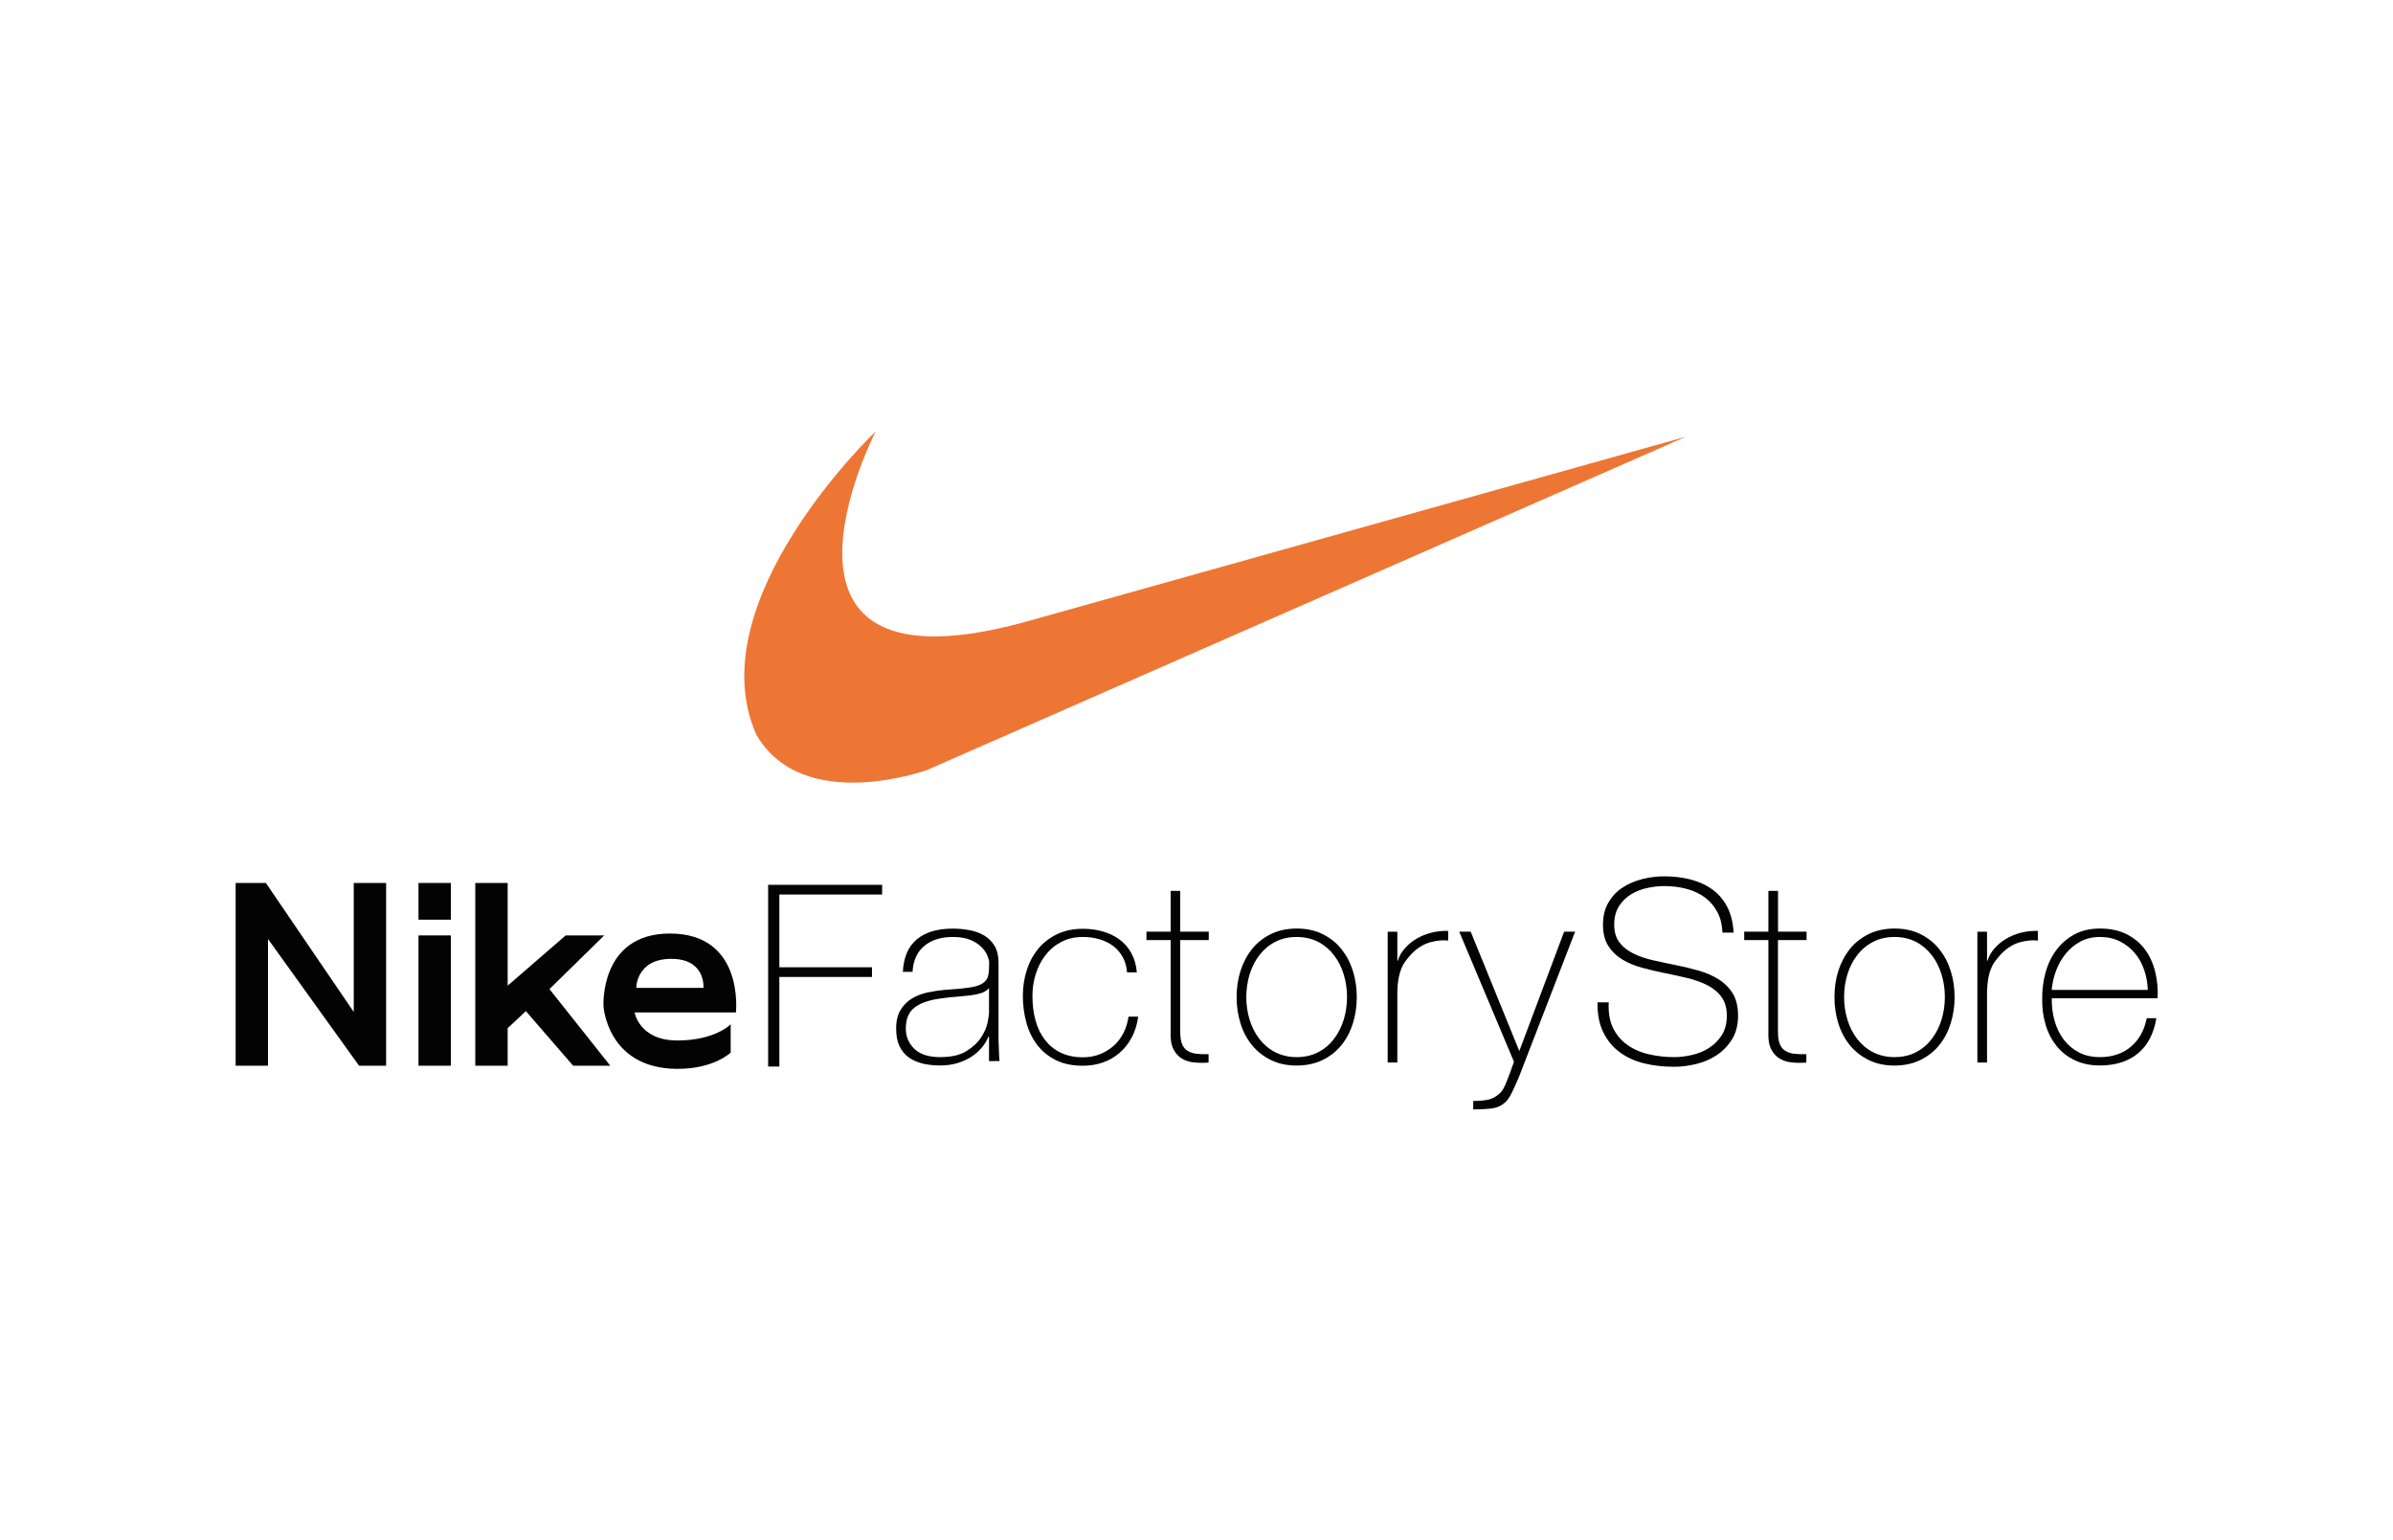<svg xmlns:dc="http://purl.org/dc/elements/1.1/" xmlns:cc="http://creativecommons.org/ns#" xmlns:rdf="http://www.w3.org/1999/02/22-rdf-syntax-ns#" xmlns:svg="http://www.w3.org/2000/svg" xmlns="http://www.w3.org/2000/svg" xmlns:sodipodi="http://sodipodi.sourceforge.net/DTD/sodipodi-0.dtd" xmlns:inkscape="http://www.inkscape.org/namespaces/inkscape" id="Nike" x="0px" y="0px" width="291.97px" height="187.94px" viewBox="0 0 291.97 187.94" xml:space="preserve" sodipodi:docname="Nike.svg" inkscape:version="0.92.4 (5da689c313, 2019-01-14)"><defs id="defs3803"></defs><g id="g3798">	<path fill="#EE7634" d="M205.72,53.28l-92.57,40.66c0,0-15.2,5.56-20.89-4.33c-7.17-16.32,14.58-36.97,14.58-36.97   s-17.07,33.15,18.66,23.13C161.24,65.75,205.72,53.28,205.72,53.28z" id="path3760"></path>	<polygon fill="#030304" points="28.75,130.04 28.75,107.74 32.44,107.74 43.16,123.48 43.16,107.74 47.11,107.74 47.11,130.04    43.81,130.04 32.7,114.58 32.7,130.04  " id="polygon3762"></polygon>	<rect x="51.06" y="107.74" fill="#030304" width="3.95" height="4.48" id="rect3764"></rect>	<rect x="51.06" y="114.14" fill="#030304" width="3.95" height="15.9" id="rect3766"></rect>	<polygon fill="#030304" points="57.99,107.74 57.99,130.04 61.94,130.04 61.94,125.46 64.16,123.38 69.93,130.04 74.46,130.04    67.04,120.69 73.72,114.14 69.02,114.14 61.94,120.27 61.94,107.74  " id="polygon3768"></polygon>	<path fill="#030304" d="M58.64,107.66" id="path3770"></path>	<path fill="#030304" d="M81.73,113.91c-8.59,0-8.1,8.85-8.1,8.85s0.43,7.53,8.83,7.66c4.57,0.08,6.69-1.98,6.69-1.98v-3.46   c0,0-1.86,1.98-6.51,1.98c-4.66,0-5.21-3.42-5.21-3.42h12.36C89.79,123.53,90.86,113.91,81.73,113.91z M85.83,120.54h-8.2   c0,0-0.02-3.52,4.24-3.54C86.14,116.98,85.83,120.54,85.83,120.54z" id="path3772"></path>	<path fill="#030304" d="M95.09,119.21v10.93h-1.37v-22.17h13.91v1.18H95.09v8.88h11.3v1.18H95.09z" id="path3774"></path>	<path fill="#030304" d="M120.67,129.48v-3.01h-0.06c-0.19,0.48-0.46,0.93-0.81,1.35c-0.35,0.42-0.78,0.8-1.29,1.13   c-0.51,0.33-1.08,0.59-1.72,0.78c-0.64,0.19-1.35,0.28-2.11,0.28c-0.75,0-1.44-0.08-2.1-0.23c-0.65-0.16-1.22-0.41-1.71-0.76   c-0.49-0.35-0.86-0.81-1.13-1.38c-0.27-0.57-0.4-1.28-0.4-2.13c0-0.93,0.18-1.69,0.54-2.28c0.36-0.59,0.83-1.06,1.4-1.4   c0.57-0.34,1.2-0.58,1.89-0.73c0.69-0.14,1.37-0.25,2.03-0.31c1.32-0.08,2.36-0.18,3.09-0.29c0.74-0.11,1.28-0.29,1.63-0.53   c0.35-0.24,0.57-0.55,0.65-0.93c0.08-0.38,0.12-0.91,0.12-1.57c0-0.19-0.06-0.45-0.19-0.79c-0.12-0.34-0.35-0.69-0.67-1.04   c-0.32-0.35-0.77-0.66-1.35-0.92c-0.58-0.26-1.33-0.39-2.24-0.39c-1.43,0-2.58,0.36-3.46,1.09c-0.88,0.72-1.36,1.78-1.44,3.17   h-1.18c0.08-1.76,0.65-3.08,1.69-3.96c1.05-0.88,2.51-1.32,4.39-1.32c0.7,0,1.39,0.06,2.05,0.19c0.66,0.12,1.26,0.34,1.79,0.65   c0.53,0.31,0.95,0.74,1.27,1.27c0.32,0.54,0.48,1.22,0.48,2.05v9.22c0,0.23,0,0.46,0.02,0.68c0.01,0.23,0.05,1.92,0.11,2.1    M120.67,120.57c-0.23,0.27-0.55,0.47-0.96,0.61c-0.41,0.13-0.89,0.23-1.41,0.29c-0.53,0.06-1.08,0.11-1.66,0.16   c-0.58,0.04-1.16,0.1-1.74,0.19c-1.41,0.17-2.49,0.52-3.25,1.07c-0.76,0.55-1.13,1.42-1.13,2.62c0,0.97,0.35,1.8,1.04,2.47   c0.69,0.67,1.74,1.01,3.15,1.01c1.35,0,2.41-0.24,3.2-0.73c0.79-0.49,1.39-1.04,1.8-1.68c0.41-0.63,0.68-1.24,0.79-1.83   c0.11-0.59,0.17-0.99,0.17-1.2V120.57z" id="path3776"></path>	<path fill="#030304" d="M137.51,118.62c-0.06-0.7-0.24-1.33-0.54-1.86c-0.3-0.54-0.69-0.98-1.16-1.34   c-0.48-0.35-1.03-0.62-1.66-0.81c-0.63-0.19-1.31-0.28-2.03-0.28c-0.99,0-1.87,0.2-2.64,0.61c-0.77,0.4-1.41,0.94-1.93,1.62   c-0.52,0.67-0.91,1.44-1.18,2.3c-0.27,0.86-0.4,1.74-0.4,2.66c0,1.08,0.12,2.07,0.37,2.98c0.25,0.91,0.63,1.7,1.15,2.38   c0.52,0.67,1.16,1.2,1.93,1.57c0.77,0.37,1.67,0.56,2.7,0.56c0.75,0,1.43-0.12,2.07-0.37c0.63-0.25,1.19-0.59,1.68-1.02   c0.49-0.43,0.88-0.96,1.2-1.57c0.31-0.61,0.52-1.28,0.62-2h1.18c-0.12,0.95-0.39,1.8-0.79,2.55c-0.4,0.75-0.9,1.37-1.49,1.88   c-0.59,0.51-1.26,0.9-2.02,1.16c-0.76,0.27-1.57,0.4-2.44,0.4c-1.3,0-2.42-0.23-3.34-0.7c-0.92-0.47-1.68-1.09-2.27-1.88   c-0.59-0.79-1.03-1.69-1.3-2.72c-0.28-1.03-0.42-2.1-0.42-3.21c0-1.12,0.16-2.17,0.48-3.17c0.32-0.99,0.79-1.86,1.41-2.61   c0.62-0.74,1.39-1.33,2.3-1.77c0.91-0.43,1.96-0.65,3.14-0.65c0.87,0,1.68,0.11,2.44,0.33c0.75,0.22,1.43,0.54,2.02,0.98   c0.59,0.43,1.07,0.98,1.44,1.65c0.37,0.66,0.6,1.45,0.68,2.36H137.51z" id="path3778"></path>	<path fill="#030304" d="M147.48,114.71H144v11.15c0,0.64,0.07,1.15,0.22,1.52c0.14,0.37,0.37,0.65,0.67,0.84   c0.3,0.19,0.66,0.31,1.09,0.36c0.42,0.05,0.92,0.07,1.48,0.05v1.03c-0.6,0.04-1.19,0.04-1.75-0.02c-0.57-0.05-1.07-0.21-1.51-0.47   c-0.43-0.26-0.78-0.65-1.04-1.17c-0.26-0.52-0.37-1.23-0.33-2.14v-11.15h-2.95v-1.03h2.95v-4.97H144v4.97h3.48V114.71z" id="path3780"></path>	<path fill="#030304" d="M150.88,121.66c0-1.14,0.16-2.21,0.48-3.21c0.32-1,0.79-1.89,1.41-2.66c0.62-0.77,1.39-1.37,2.3-1.82   c0.91-0.44,1.96-0.67,3.14-0.67c1.18,0,2.23,0.22,3.14,0.67c0.91,0.45,1.68,1.05,2.3,1.82c0.62,0.77,1.09,1.65,1.41,2.66   c0.32,1,0.48,2.08,0.48,3.21c0,1.14-0.16,2.22-0.48,3.23c-0.32,1.01-0.79,1.9-1.41,2.66c-0.62,0.76-1.39,1.36-2.3,1.8   c-0.91,0.44-1.96,0.67-3.14,0.67c-1.18,0-2.23-0.22-3.14-0.67c-0.91-0.45-1.68-1.05-2.3-1.8c-0.62-0.76-1.09-1.64-1.41-2.66   C151.04,123.88,150.88,122.8,150.88,121.66z M152.06,121.66c0,0.95,0.13,1.87,0.4,2.75c0.27,0.88,0.66,1.66,1.18,2.34   c0.52,0.68,1.16,1.23,1.93,1.63c0.77,0.4,1.65,0.61,2.64,0.61c0.99,0,1.87-0.2,2.64-0.61c0.77-0.4,1.41-0.95,1.92-1.63   c0.52-0.68,0.91-1.46,1.18-2.34c0.27-0.88,0.4-1.8,0.4-2.75c0-0.95-0.13-1.87-0.4-2.75c-0.27-0.88-0.66-1.66-1.18-2.34   c-0.52-0.68-1.16-1.23-1.92-1.63c-0.77-0.4-1.65-0.61-2.64-0.61c-0.99,0-1.87,0.2-2.64,0.61c-0.77,0.4-1.41,0.95-1.93,1.63   c-0.52,0.68-0.91,1.47-1.18,2.34C152.2,119.79,152.06,120.71,152.06,121.66z" id="path3782"></path>	<path fill="#030304" d="M170.47,117.22h0.09c0.14-0.52,0.41-1,0.81-1.46c0.39-0.46,0.86-0.85,1.4-1.18   c0.54-0.33,1.14-0.58,1.82-0.76c0.67-0.18,1.37-0.25,2.1-0.23v1.18c-0.62-0.08-1.33-0.02-2.13,0.19c-0.8,0.21-1.56,0.66-2.28,1.37   c-0.29,0.31-0.54,0.61-0.76,0.9c-0.22,0.29-0.4,0.61-0.54,0.96c-0.14,0.35-0.26,0.75-0.34,1.18c-0.08,0.43-0.13,0.95-0.15,1.55   v8.73h-1.18v-15.96h1.18V117.22z" id="path3784"></path>	<path fill="#030304" d="M178.04,113.68h1.4l5.93,14.57l5.47-14.57h1.34l-6.83,17.67c-0.33,0.79-0.64,1.47-0.92,2.04   c-0.28,0.57-0.6,0.99-0.95,1.26c-0.41,0.33-0.91,0.53-1.49,0.61c-0.58,0.07-1.32,0.11-2.24,0.11v-1.03c0.85,0,1.51-0.07,1.99-0.2   c0.48-0.14,0.92-0.41,1.34-0.82c0.23-0.23,0.47-0.65,0.71-1.26c0.25-0.61,0.56-1.44,0.93-2.5L178.04,113.68z" id="path3786"></path>	<path fill="#030304" d="M210.16,113.8c-0.04-0.95-0.24-1.78-0.61-2.48c-0.36-0.7-0.85-1.29-1.48-1.77   c-0.62-0.48-1.36-0.83-2.22-1.07c-0.86-0.24-1.8-0.36-2.81-0.36c-0.62,0-1.29,0.07-2,0.22c-0.71,0.14-1.38,0.4-1.99,0.76   c-0.61,0.36-1.11,0.85-1.51,1.46c-0.39,0.61-0.59,1.37-0.59,2.28c0,0.89,0.22,1.61,0.65,2.17c0.43,0.56,1,1.01,1.71,1.35   c0.7,0.34,1.51,0.62,2.42,0.82c0.91,0.21,1.83,0.4,2.76,0.59c0.95,0.19,1.88,0.41,2.78,0.67c0.9,0.26,1.71,0.61,2.42,1.06   c0.71,0.44,1.29,1.02,1.72,1.72c0.43,0.7,0.65,1.6,0.65,2.7c0,1.16-0.25,2.13-0.75,2.92c-0.5,0.79-1.12,1.43-1.88,1.93   c-0.76,0.5-1.6,0.85-2.52,1.07c-0.92,0.22-1.81,0.33-2.66,0.33c-1.3,0-2.53-0.14-3.66-0.42c-1.14-0.28-2.13-0.73-2.98-1.37   c-0.85-0.63-1.52-1.44-2-2.44c-0.49-0.99-0.72-2.21-0.7-3.63h1.37c-0.06,1.22,0.11,2.25,0.51,3.09c0.4,0.84,0.98,1.53,1.72,2.07   c0.75,0.54,1.62,0.93,2.61,1.16c0.99,0.24,2.04,0.36,3.14,0.36c0.66,0,1.37-0.08,2.13-0.25c0.76-0.17,1.45-0.44,2.08-0.84   c0.63-0.39,1.16-0.91,1.58-1.55c0.42-0.64,0.64-1.45,0.64-2.42c0-0.93-0.22-1.69-0.65-2.28c-0.43-0.59-1.01-1.07-1.72-1.43   c-0.71-0.36-1.52-0.65-2.42-0.87c-0.9-0.22-1.83-0.42-2.78-0.61c-0.93-0.19-1.85-0.4-2.76-0.65c-0.91-0.25-1.72-0.58-2.42-1.01   c-0.7-0.42-1.27-0.97-1.71-1.65c-0.43-0.67-0.65-1.54-0.65-2.59c0-1.06,0.22-1.96,0.67-2.72c0.44-0.75,1.02-1.37,1.74-1.83   c0.71-0.47,1.52-0.81,2.41-1.03c0.89-0.22,1.77-0.33,2.64-0.33c1.16,0,2.24,0.13,3.24,0.39c1,0.26,1.88,0.66,2.64,1.21   c0.76,0.55,1.36,1.26,1.82,2.13c0.45,0.87,0.71,1.92,0.78,3.14H210.16z" id="path3788"></path>	<path fill="#030304" d="M220.41,114.71h-3.48v11.15c0,0.64,0.07,1.15,0.22,1.52c0.14,0.37,0.37,0.65,0.67,0.84   c0.3,0.19,0.66,0.31,1.09,0.36c0.42,0.05,0.92,0.07,1.48,0.05v1.03c-0.6,0.04-1.19,0.04-1.75-0.02c-0.57-0.05-1.07-0.21-1.51-0.47   c-0.43-0.26-0.78-0.65-1.04-1.17c-0.26-0.52-0.37-1.23-0.33-2.14v-11.15h-2.95v-1.03h2.95v-4.97h1.18v4.97h3.48V114.71z" id="path3790"></path>	<path fill="#030304" d="M223.82,121.66c0-1.14,0.16-2.21,0.48-3.21c0.32-1,0.79-1.89,1.41-2.66c0.62-0.77,1.39-1.37,2.3-1.82   c0.91-0.44,1.96-0.67,3.14-0.67s2.23,0.22,3.14,0.67c0.91,0.45,1.68,1.05,2.3,1.82c0.62,0.77,1.09,1.65,1.41,2.66   c0.32,1,0.48,2.08,0.48,3.21c0,1.14-0.16,2.22-0.48,3.23c-0.32,1.01-0.79,1.9-1.41,2.66c-0.62,0.76-1.39,1.36-2.3,1.8   c-0.91,0.44-1.96,0.67-3.14,0.67s-2.23-0.22-3.14-0.67c-0.91-0.45-1.68-1.05-2.3-1.8c-0.62-0.76-1.09-1.64-1.41-2.66   C223.98,123.88,223.82,122.8,223.82,121.66z M225,121.66c0,0.95,0.13,1.87,0.4,2.75c0.27,0.88,0.66,1.66,1.18,2.34   c0.52,0.68,1.16,1.23,1.93,1.63c0.77,0.4,1.65,0.61,2.64,0.61c0.99,0,1.87-0.2,2.64-0.61c0.77-0.4,1.41-0.95,1.92-1.63   c0.52-0.68,0.91-1.46,1.18-2.34c0.27-0.88,0.4-1.8,0.4-2.75c0-0.95-0.13-1.87-0.4-2.75c-0.27-0.88-0.66-1.66-1.18-2.34   c-0.52-0.68-1.16-1.23-1.92-1.63c-0.77-0.4-1.65-0.61-2.64-0.61c-0.99,0-1.87,0.2-2.64,0.61c-0.77,0.4-1.41,0.95-1.93,1.63   c-0.52,0.68-0.91,1.47-1.18,2.34C225.13,119.79,225,120.71,225,121.66z" id="path3792"></path>	<path fill="#030304" d="M242.42,117.22h0.09c0.14-0.52,0.41-1,0.81-1.46c0.39-0.46,0.86-0.85,1.4-1.18   c0.54-0.33,1.14-0.58,1.82-0.76c0.67-0.18,1.37-0.25,2.1-0.23v1.18c-0.62-0.08-1.33-0.02-2.13,0.19c-0.8,0.21-1.56,0.66-2.28,1.37   c-0.29,0.31-0.54,0.61-0.76,0.9c-0.22,0.29-0.4,0.61-0.54,0.96c-0.15,0.35-0.26,0.75-0.34,1.18c-0.08,0.43-0.13,0.95-0.15,1.55   v8.73h-1.18v-15.96h1.18V117.22z" id="path3794"></path>	<path fill="#030304" d="M250.34,121.82c-0.02,0.93,0.09,1.83,0.33,2.7c0.24,0.87,0.61,1.64,1.1,2.3c0.5,0.66,1.11,1.19,1.85,1.58   c0.73,0.39,1.6,0.59,2.59,0.59c1.51,0,2.77-0.42,3.77-1.26c1-0.84,1.65-2,1.94-3.49h1.18c-0.31,1.88-1.06,3.32-2.25,4.3   c-1.19,0.98-2.74,1.47-4.64,1.47c-1.16,0-2.18-0.21-3.07-0.64c-0.89-0.42-1.63-1-2.22-1.74c-0.59-0.74-1.04-1.59-1.33-2.58   c-0.3-0.98-0.44-2.02-0.42-3.12c-0.02-1.1,0.11-2.16,0.39-3.2c0.28-1.04,0.71-1.96,1.3-2.76c0.59-0.81,1.33-1.45,2.22-1.94   c0.89-0.49,1.94-0.73,3.14-0.73c1.24,0,2.32,0.23,3.23,0.68c0.91,0.46,1.66,1.07,2.24,1.85c0.58,0.78,1,1.68,1.26,2.72   c0.26,1.03,0.36,2.12,0.3,3.26H250.34z M262.05,120.79c-0.02-0.83-0.17-1.64-0.43-2.42c-0.27-0.79-0.65-1.48-1.15-2.07   c-0.5-0.59-1.1-1.07-1.82-1.43c-0.71-0.36-1.53-0.54-2.44-0.54c-0.89,0-1.68,0.19-2.38,0.56c-0.69,0.37-1.29,0.87-1.79,1.48   c-0.5,0.61-0.89,1.3-1.18,2.08c-0.29,0.78-0.47,1.56-0.53,2.34H262.05z" id="path3796"></path></g></svg>